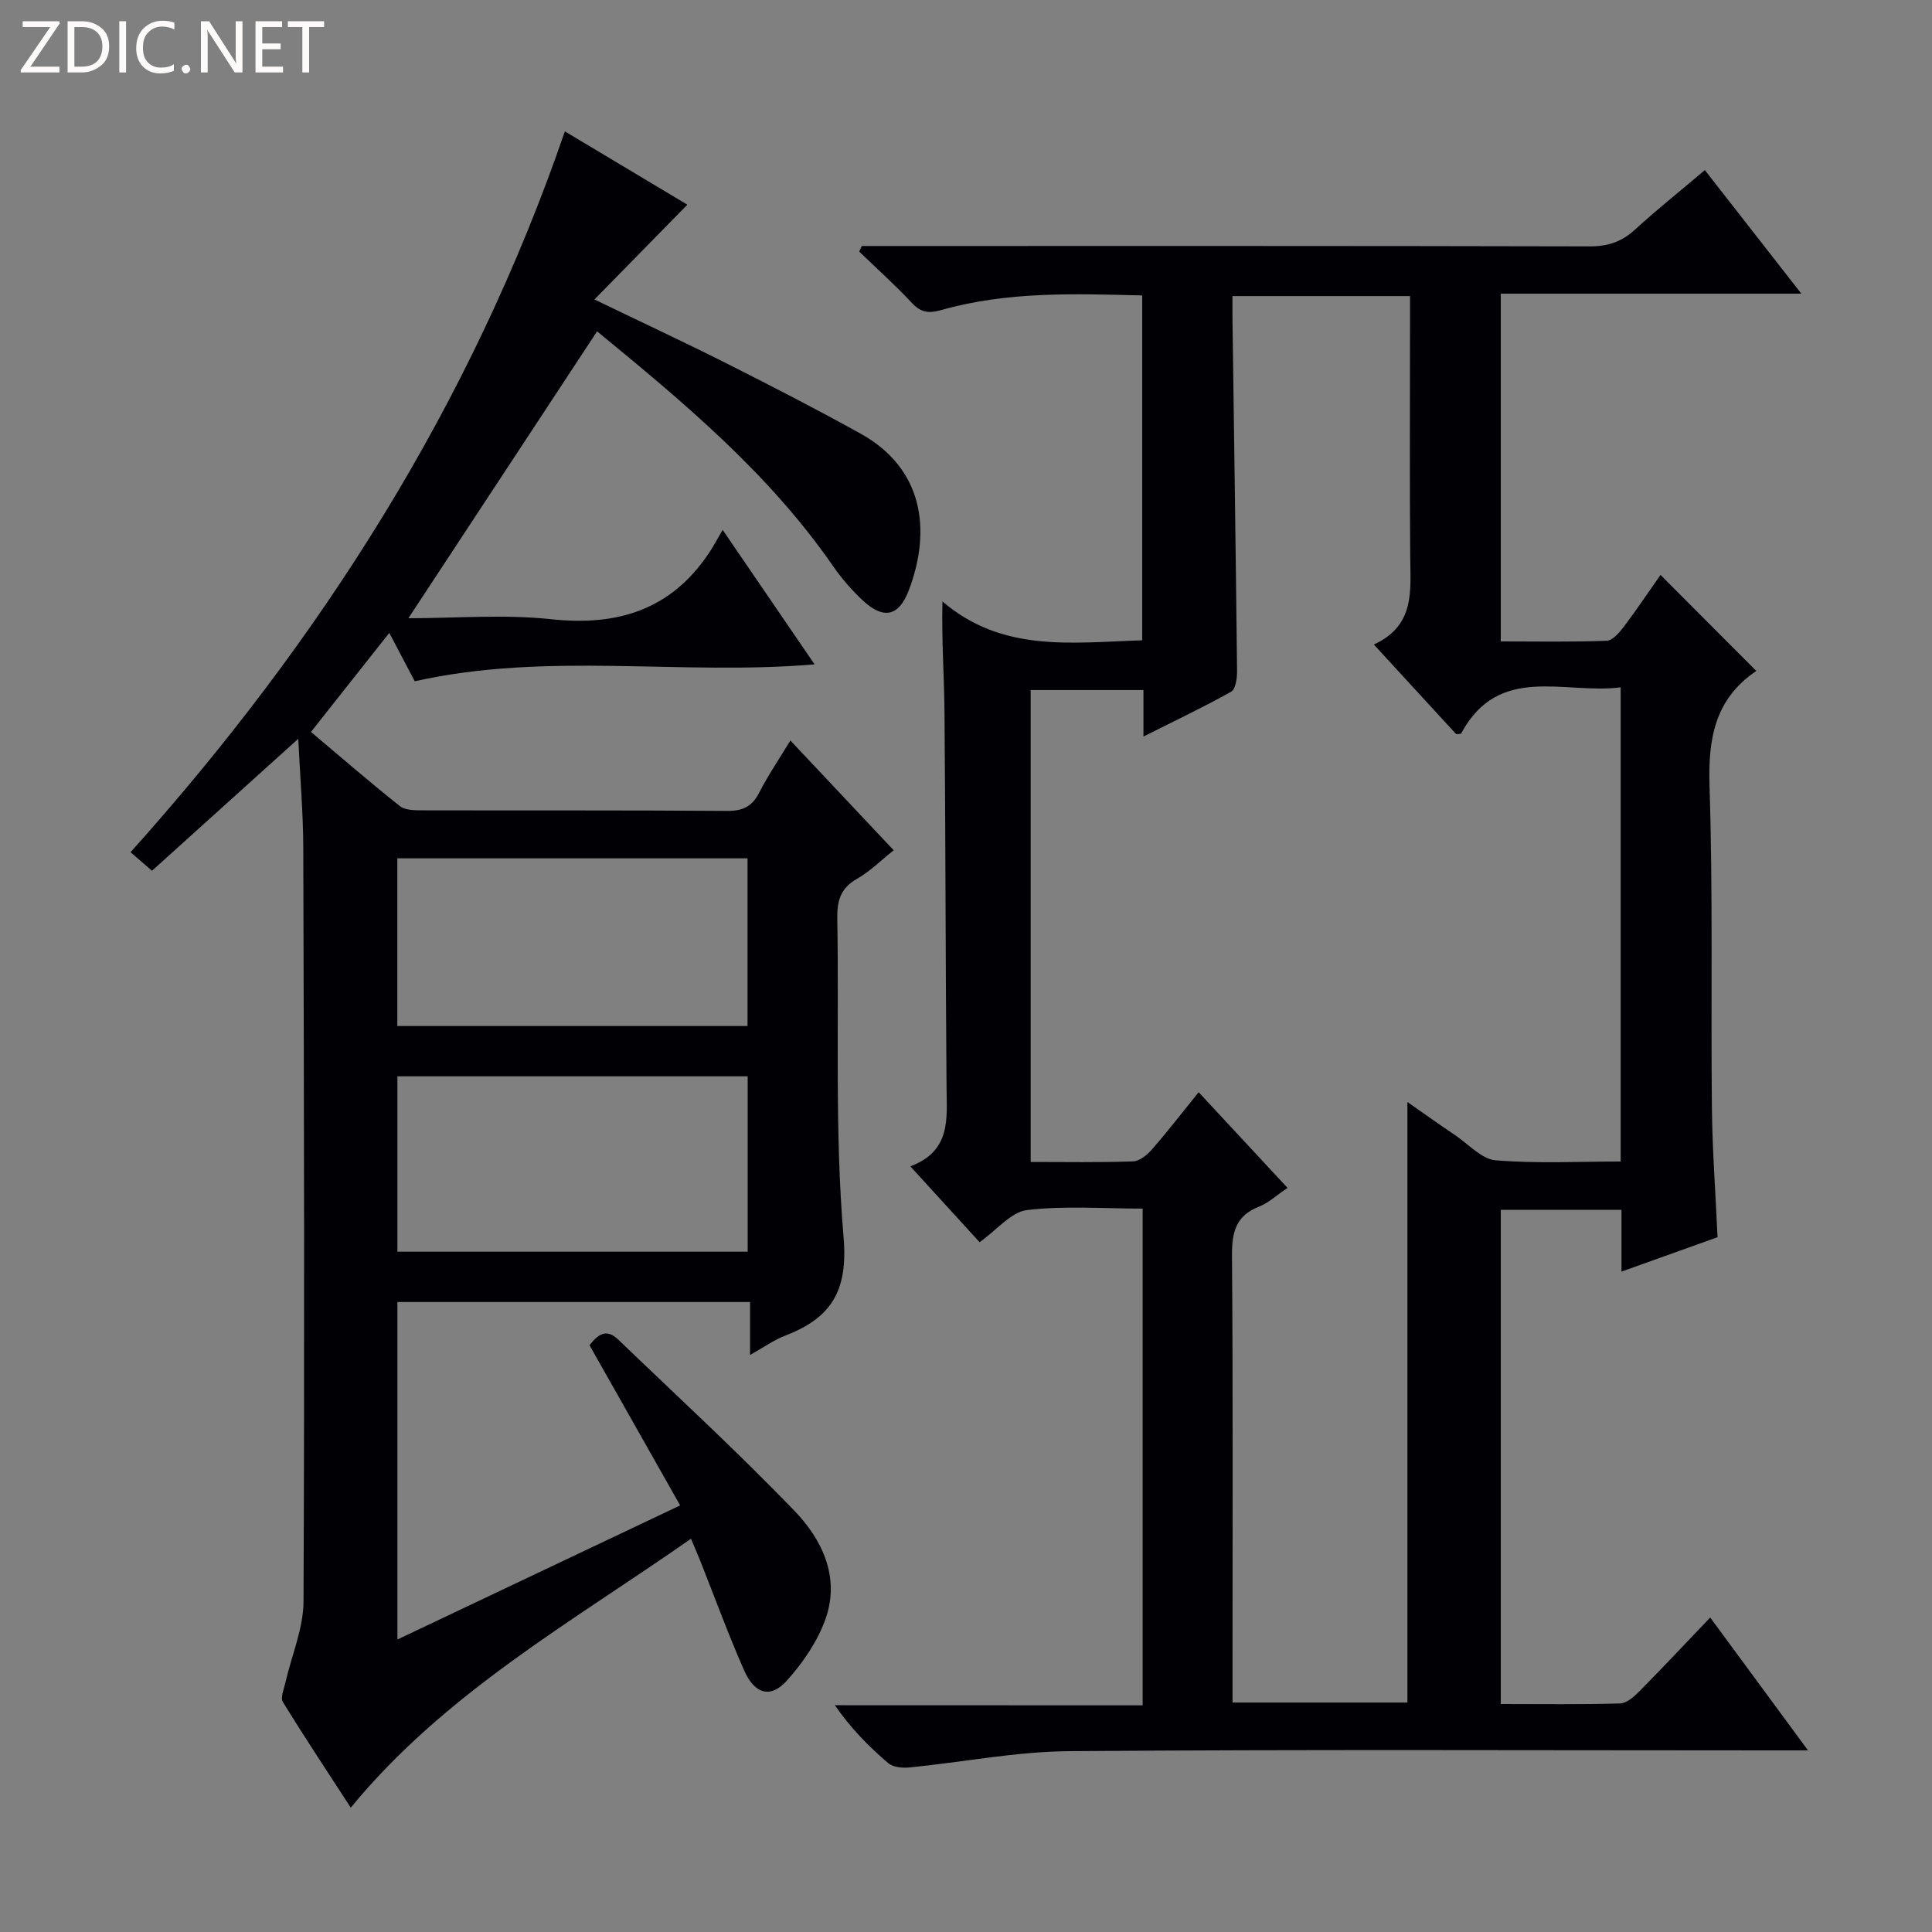<svg enable-background="new 0 0 400 400" viewBox="0 0 400 400" xmlns="http://www.w3.org/2000/svg"><rect x="0" y="0" width="400" height="400" fill="#808080" stroke="none"/><g fill="#fcfbfa"><path d="m12.4 4.8-6.1 9h6v1.2h-8v-.5l6.1-8.9h-5.7v-1.2h7.6v.4z"/><path d="m14 15v-10.6h3c1.6 0 2.9.5 4 1.4s1.6 2.2 1.6 3.8-.5 3-1.6 3.9-2.4 1.5-4 1.5zm1.4-9.4v8.2h1.6c1.3 0 2.4-.4 3.1-1.1s1.1-1.8 1.1-3.1-.4-2.3-1.2-3-1.8-1-3.1-1z"/><path d="m26.1 4.4v10.6h-1.4v-10.6z"/><path d="m36.1 14.6c-.8.4-1.8.6-2.9.6-1.5 0-2.7-.5-3.6-1.4s-1.4-2.2-1.4-3.8c0-1.7.5-3.1 1.5-4.1s2.3-1.6 3.9-1.6c1 0 1.8.1 2.5.4v1.4c-.8-.4-1.6-.6-2.5-.6-1.2 0-2.1.4-2.9 1.2s-1.1 1.8-1.1 3.2c0 1.3.3 2.3 1 3s1.6 1.1 2.7 1.1c1 0 2-.2 2.7-.7v1.3z"/><path d="m37.6 14.3c0-.2.1-.5.3-.6s.4-.3.6-.3c.3 0 .5.1.6.3s.3.4.3.6-.1.4-.3.6-.4.3-.6.3c-.3 0-.5-.1-.6-.3s-.3-.4-.3-.6z"/><path d="m50.2 15h-1.6l-5.3-8.2c-.2-.2-.3-.5-.4-.7 0 .2.1.7.1 1.5v7.4h-1.4v-10.6h1.7l5.2 8.1c.2.4.4.6.4.7 0-.3-.1-.8-.1-1.5v-7.3h1.4z"/><path d="m58.6 15h-5.7v-10.6h5.5v1.2h-4.1v3.4h3.8v1.2h-3.8v3.6h4.3z"/><path d="m67.1 5.6h-3.1v9.4h-1.4v-9.4h-3v-1.2h7.5z"/></g><path d="m236.57 353.07c0-34.66 0-68.41 0-102.84-8.1 0-16.11-.63-23.93.3-3.3.39-6.21 4.09-9.83 6.65-4.48-4.91-9.13-10.01-14.33-15.7 8.49-3.21 7.54-9.9 7.49-16.42-.21-25.83-.2-51.65-.42-77.48-.06-7.42-.61-14.84-.43-23.06 12.44 10.66 26.86 8.5 41.36 8.05 0-23.8 0-47.37 0-71.4-14.02-.36-27.95-.85-41.55 3.01-2.55.72-4.2.6-6.09-1.42-3.47-3.72-7.28-7.13-10.95-10.67.18-.39.36-.78.53-1.16h5.25c48.49 0 96.99-.04 145.48.08 3.76.01 6.62-.96 9.37-3.48 4.52-4.14 9.33-7.97 14.45-12.31 6.61 8.47 13 16.64 19.98 25.58-21.19 0-41.55 0-62.23 0v72c7.42 0 14.68.14 21.93-.14 1.25-.05 2.66-1.73 3.59-2.96 2.69-3.57 5.18-7.29 7.55-10.67 6.66 6.67 13.08 13.11 19.78 19.83.12-.43.14 0-.06.13-8.5 5.81-9.88 13.99-9.57 23.78.72 22.14.26 44.32.49 66.48.09 8.79.75 17.57 1.17 26.9-6.31 2.26-12.78 4.58-19.89 7.12 0-4.62 0-8.56 0-12.79-8.53 0-16.59 0-24.99 0v102.32c8.47 0 16.6.12 24.72-.12 1.37-.04 2.91-1.44 4.01-2.55 4.79-4.84 9.45-9.82 14.63-15.24 6.89 9.36 13.21 17.95 20.25 27.51-3.14 0-5.07 0-7 0-48.66 0-97.32-.22-145.98.16-11.04.09-22.06 2.29-33.1 3.38-1.44.14-3.38-.06-4.38-.92-4.01-3.44-7.74-7.21-11.02-11.97 21.06.02 42.09.02 63.72.02zm30-107.13c-2.3 1.55-3.93 3.11-5.87 3.87-4.88 1.89-5.67 5.37-5.63 10.2.22 28.83.11 57.66.11 86.49v5.99h36.21c0-41.46 0-82.58 0-124.33 3.66 2.55 6.75 4.76 9.9 6.88 2.76 1.86 5.47 4.95 8.38 5.19 8.55.7 17.19.25 25.87.25 0-32.91 0-65.16 0-98.17-11.77 1.48-25.2-4.96-33.02 9.53-.09.16-.61.1-1.04.15-5.45-5.93-10.94-11.91-17.04-18.55 8.58-3.93 7.58-11.14 7.53-18.17-.13-15.83-.04-31.66-.04-47.5 0-2.11 0-4.22 0-6.47-12.48 0-24.38 0-36.76 0 0 1.74-.02 3.21 0 4.67.33 24.31.69 48.62.95 72.93.02 1.47-.28 3.77-1.21 4.3-5.7 3.2-11.62 6-18.17 9.29 0-3.83 0-6.62 0-9.62-8.07 0-15.74 0-23.35 0v97.7c7.29 0 14.26.13 21.22-.12 1.35-.05 2.93-1.36 3.92-2.51 3.25-3.73 6.27-7.64 9.64-11.81 6.21 6.69 12.07 13 18.4 19.81z" fill="#010105"/><path d="m163.64 153.31c7.18 7.63 14.1 14.98 21.39 22.73-2.71 2.15-4.94 4.41-7.6 5.91-3.43 1.94-4.15 4.59-4.08 8.26.39 21.98-.56 44.05 1.3 65.89.97 11.34-2.65 16.8-12.15 20.46-2.29.88-4.34 2.37-7.21 3.97 0-3.86 0-7.21 0-10.96-24.65 0-48.69 0-73.01 0v69.87c19.53-9.26 38.74-18.37 58.54-27.76-6.4-11.3-12.52-22.12-18.77-33.17 1.62-2.04 3.37-3.65 5.93-1.18 12.22 11.75 24.72 23.24 36.48 35.44 5.74 5.96 9.5 13.75 6.48 22.34-1.64 4.67-4.69 9.13-8.03 12.85-3.36 3.74-6.67 2.81-8.85-2.13-3.28-7.44-6.07-15.09-9.07-22.65-.53-1.34-1.12-2.66-1.93-4.6-24.67 17.27-50.82 31.82-70.44 55.67-4.64-7.15-9.48-14.43-14.05-21.87-.56-.9.23-2.7.53-4.05 1.27-5.59 3.71-11.16 3.74-16.74.23-52 .1-103.99-.05-155.99-.02-7.29-.65-14.58-1.04-22.64-10.3 9.3-20.19 18.21-30.28 27.32-1.61-1.39-2.82-2.44-4.44-3.84 39.45-44 70.54-92.82 89.92-149.24 8.4 5.03 17.29 10.35 25.36 15.18-6.25 6.37-12.47 12.71-19.24 19.62 10.17 4.91 19.04 9.04 27.76 13.44 9.19 4.64 18.36 9.35 27.36 14.35 12.86 7.14 14.75 19.81 9.97 32.42-2.05 5.42-5.24 6.07-9.46 2.17-2.3-2.13-4.41-4.56-6.2-7.14-13.34-19.29-31.11-34.06-48.88-48.64-13.07 19.88-25.96 39.48-39.07 59.4 9.75 0 19.75-.85 29.55.2 13.7 1.47 24.7-1.89 32.59-13.56.95-1.4 1.74-2.91 2.93-4.93 6.98 10.21 12.86 18.81 19.03 27.84-27.73 2.36-55.26-2.67-82.78 3.5-1.4-2.66-3.24-6.16-5.27-10.02-5.47 6.92-10.71 13.54-16.22 20.51 6.19 5.21 12.19 10.42 18.41 15.35 1.11.88 3.12.88 4.71.88 21 .05 42-.04 63 .12 3.27.03 5.21-.89 6.7-3.81 1.8-3.52 4.05-6.82 6.44-10.77zm-8.84 69.53c-24.49 0-48.52 0-72.52 0v36.31h72.52c0-12.24 0-24.05 0-36.31zm-.03-45.13c-24.5 0-48.43 0-72.51 0v34.72h72.51c0-11.69 0-22.99 0-34.72z" fill="#010105"/></svg>